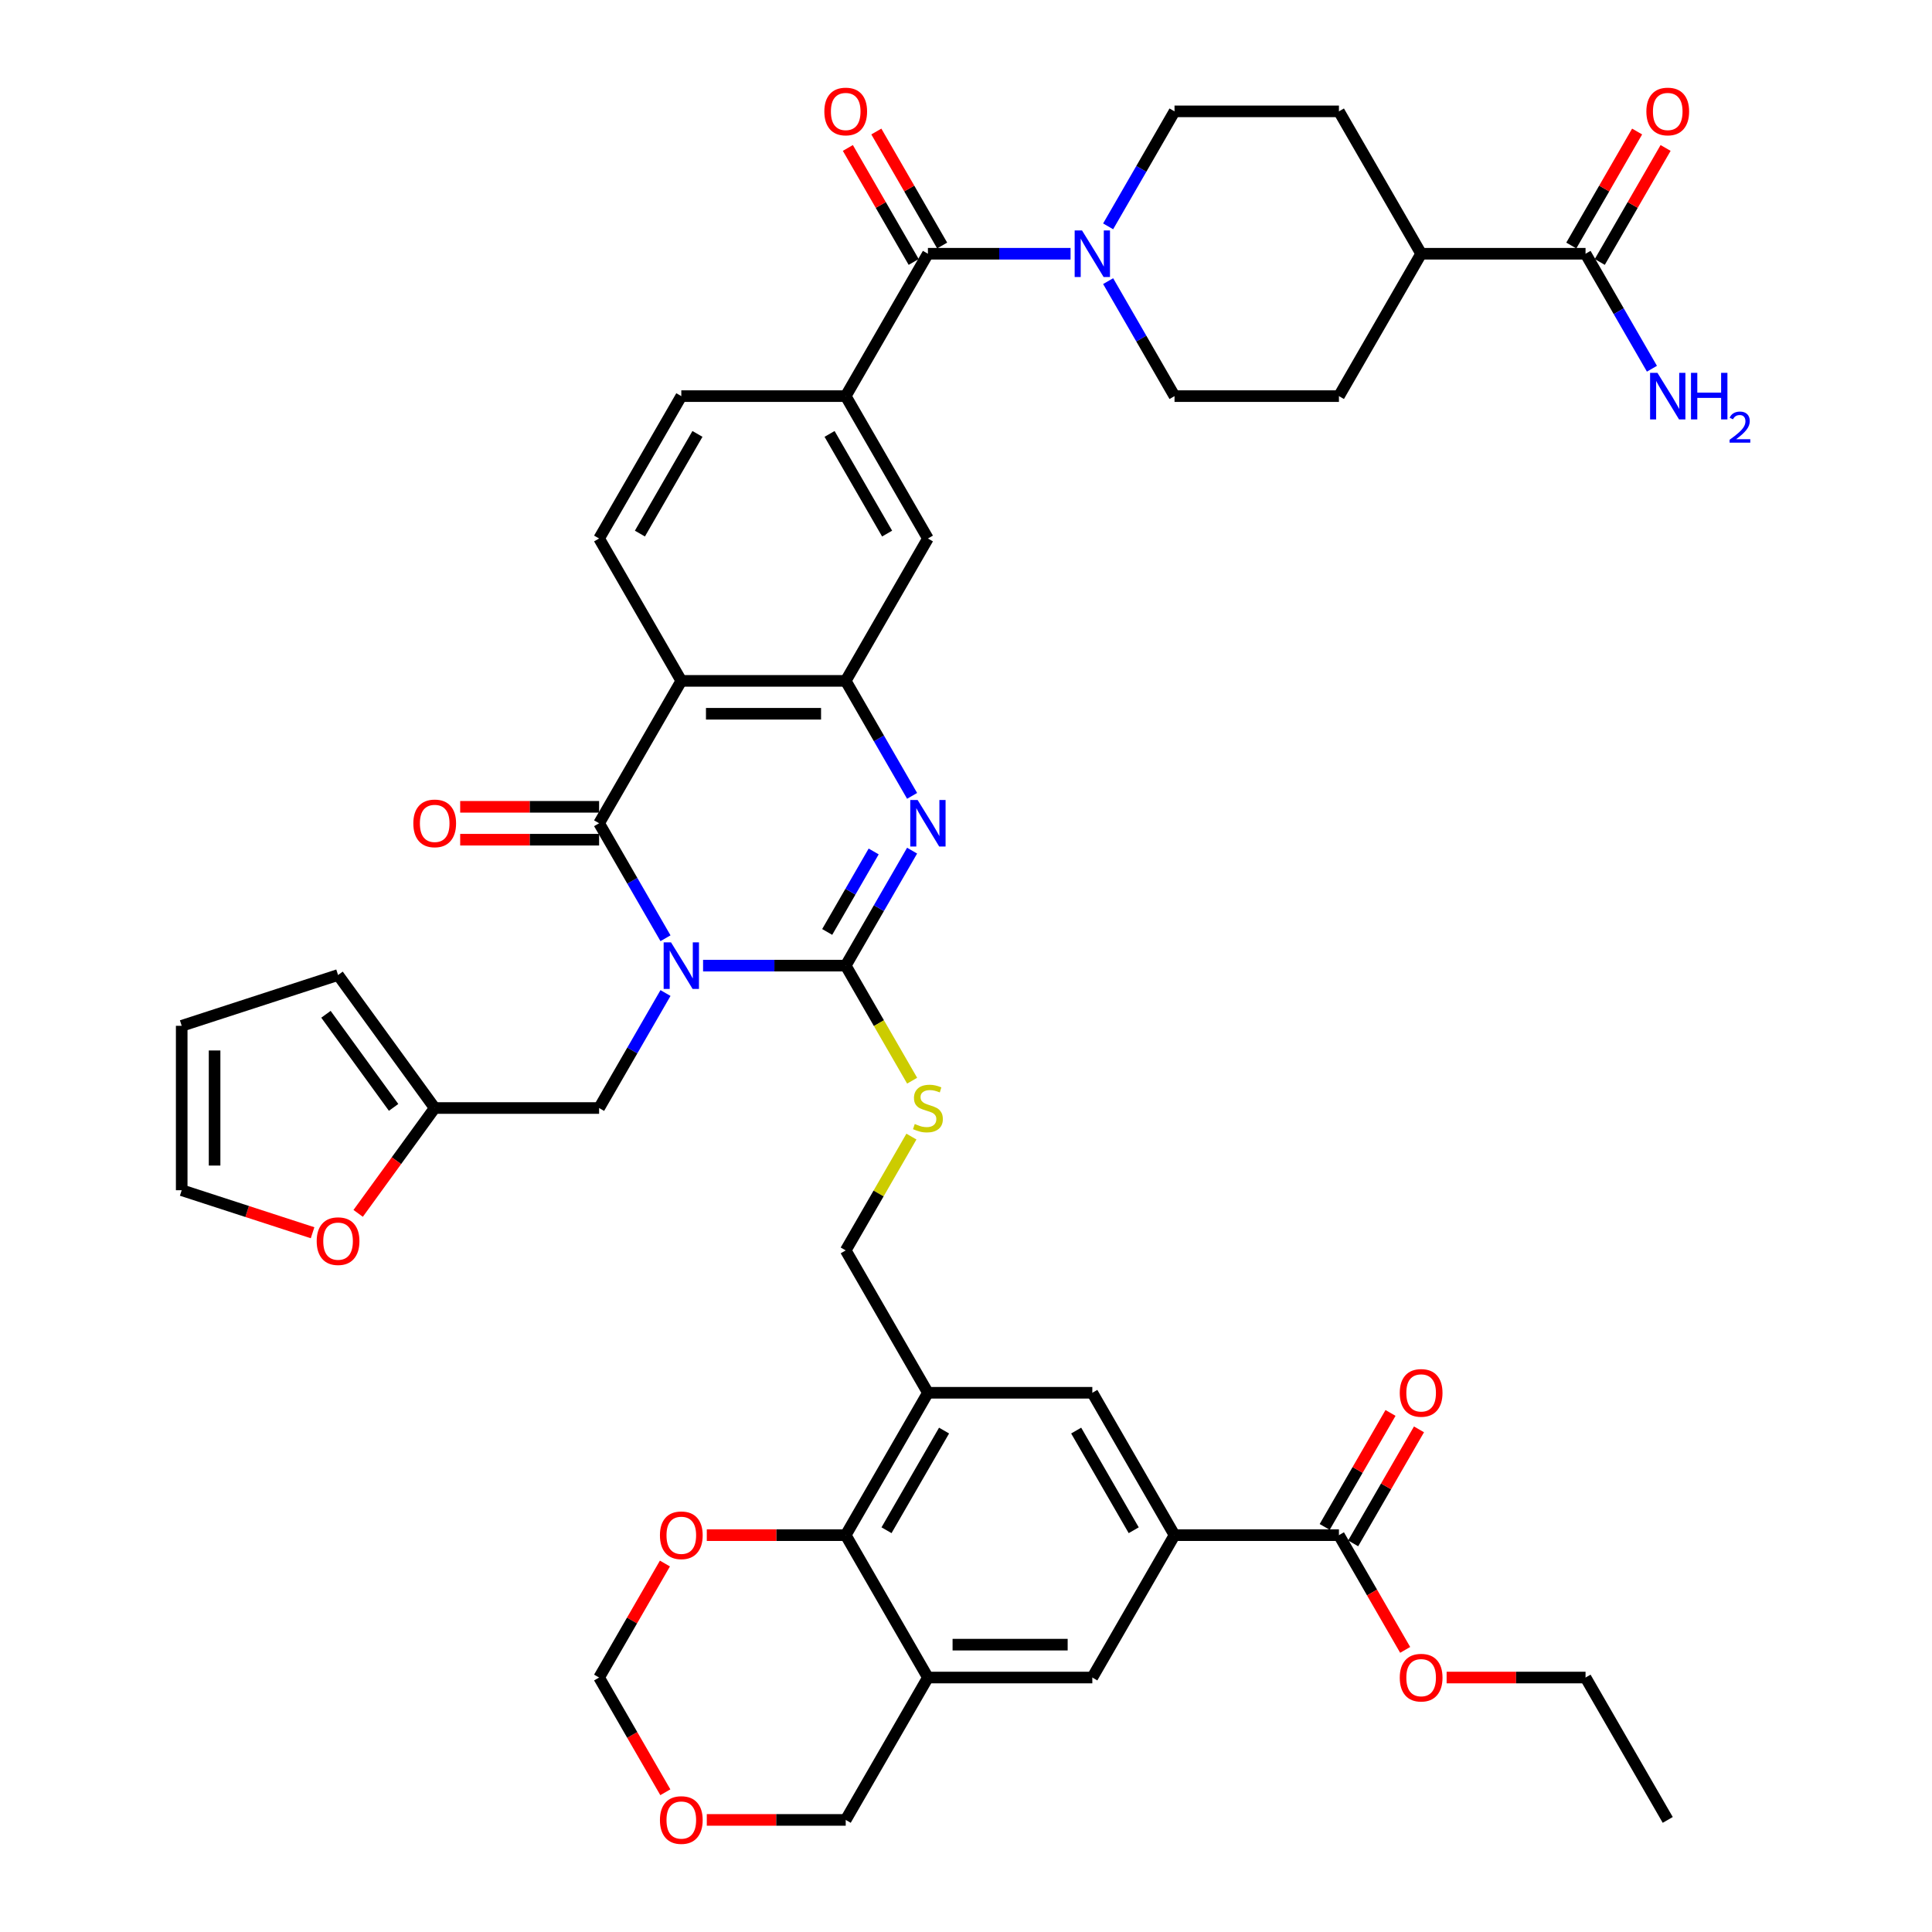 <?xml version='1.0' encoding='iso-8859-1'?>
<svg version='1.1' baseProfile='full'
              xmlns='http://www.w3.org/2000/svg'
                      xmlns:rdkit='http://www.rdkit.org/xml'
                      xmlns:xlink='http://www.w3.org/1999/xlink'
                  xml:space='preserve'
width='1000px' height='1000px' viewBox='0 0 1000 1000'>
<!-- END OF HEADER -->
<rect style='opacity:1.0;fill:#FFFFFF;stroke:none' width='1000' height='1000' x='0' y='0'> </rect>
<path class='bond-0' d='M 363.911,499.813 L 400.825,499.813' style='fill:none;fill-rule:evenodd;stroke:#0000FF;stroke-width:6px;stroke-linecap:butt;stroke-linejoin:miter;stroke-opacity:1' />
<path class='bond-0' d='M 400.825,499.813 L 437.74,499.813' style='fill:none;fill-rule:evenodd;stroke:#000000;stroke-width:6px;stroke-linecap:butt;stroke-linejoin:miter;stroke-opacity:1' />
<path class='bond-1' d='M 344.459,485.636 L 327.277,455.877' style='fill:none;fill-rule:evenodd;stroke:#0000FF;stroke-width:6px;stroke-linecap:butt;stroke-linejoin:miter;stroke-opacity:1' />
<path class='bond-1' d='M 327.277,455.877 L 310.096,426.117' style='fill:none;fill-rule:evenodd;stroke:#000000;stroke-width:6px;stroke-linecap:butt;stroke-linejoin:miter;stroke-opacity:1' />
<path class='bond-13' d='M 344.459,513.99 L 327.277,543.749' style='fill:none;fill-rule:evenodd;stroke:#0000FF;stroke-width:6px;stroke-linecap:butt;stroke-linejoin:miter;stroke-opacity:1' />
<path class='bond-13' d='M 327.277,543.749 L 310.096,573.508' style='fill:none;fill-rule:evenodd;stroke:#000000;stroke-width:6px;stroke-linecap:butt;stroke-linejoin:miter;stroke-opacity:1' />
<path class='bond-2' d='M 437.74,499.813 L 454.921,470.054' style='fill:none;fill-rule:evenodd;stroke:#000000;stroke-width:6px;stroke-linecap:butt;stroke-linejoin:miter;stroke-opacity:1' />
<path class='bond-2' d='M 454.921,470.054 L 472.103,440.294' style='fill:none;fill-rule:evenodd;stroke:#0000FF;stroke-width:6px;stroke-linecap:butt;stroke-linejoin:miter;stroke-opacity:1' />
<path class='bond-2' d='M 428.155,482.375 L 440.182,461.544' style='fill:none;fill-rule:evenodd;stroke:#000000;stroke-width:6px;stroke-linecap:butt;stroke-linejoin:miter;stroke-opacity:1' />
<path class='bond-2' d='M 440.182,461.544 L 452.209,440.713' style='fill:none;fill-rule:evenodd;stroke:#0000FF;stroke-width:6px;stroke-linecap:butt;stroke-linejoin:miter;stroke-opacity:1' />
<path class='bond-12' d='M 437.74,499.813 L 454.931,529.589' style='fill:none;fill-rule:evenodd;stroke:#000000;stroke-width:6px;stroke-linecap:butt;stroke-linejoin:miter;stroke-opacity:1' />
<path class='bond-12' d='M 454.931,529.589 L 472.123,559.365' style='fill:none;fill-rule:evenodd;stroke:#CCCC00;stroke-width:6px;stroke-linecap:butt;stroke-linejoin:miter;stroke-opacity:1' />
<path class='bond-3' d='M 310.096,426.117 L 352.644,352.422' style='fill:none;fill-rule:evenodd;stroke:#000000;stroke-width:6px;stroke-linecap:butt;stroke-linejoin:miter;stroke-opacity:1' />
<path class='bond-21' d='M 310.096,417.608 L 274.143,417.608' style='fill:none;fill-rule:evenodd;stroke:#000000;stroke-width:6px;stroke-linecap:butt;stroke-linejoin:miter;stroke-opacity:1' />
<path class='bond-21' d='M 274.143,417.608 L 238.19,417.608' style='fill:none;fill-rule:evenodd;stroke:#FF0000;stroke-width:6px;stroke-linecap:butt;stroke-linejoin:miter;stroke-opacity:1' />
<path class='bond-21' d='M 310.096,434.627 L 274.143,434.627' style='fill:none;fill-rule:evenodd;stroke:#000000;stroke-width:6px;stroke-linecap:butt;stroke-linejoin:miter;stroke-opacity:1' />
<path class='bond-21' d='M 274.143,434.627 L 238.19,434.627' style='fill:none;fill-rule:evenodd;stroke:#FF0000;stroke-width:6px;stroke-linecap:butt;stroke-linejoin:miter;stroke-opacity:1' />
<path class='bond-44' d='M 472.103,411.94 L 454.921,382.181' style='fill:none;fill-rule:evenodd;stroke:#0000FF;stroke-width:6px;stroke-linecap:butt;stroke-linejoin:miter;stroke-opacity:1' />
<path class='bond-44' d='M 454.921,382.181 L 437.74,352.422' style='fill:none;fill-rule:evenodd;stroke:#000000;stroke-width:6px;stroke-linecap:butt;stroke-linejoin:miter;stroke-opacity:1' />
<path class='bond-4' d='M 352.644,352.422 L 437.74,352.422' style='fill:none;fill-rule:evenodd;stroke:#000000;stroke-width:6px;stroke-linecap:butt;stroke-linejoin:miter;stroke-opacity:1' />
<path class='bond-4' d='M 365.408,369.441 L 424.976,369.441' style='fill:none;fill-rule:evenodd;stroke:#000000;stroke-width:6px;stroke-linecap:butt;stroke-linejoin:miter;stroke-opacity:1' />
<path class='bond-18' d='M 352.644,352.422 L 310.096,278.727' style='fill:none;fill-rule:evenodd;stroke:#000000;stroke-width:6px;stroke-linecap:butt;stroke-linejoin:miter;stroke-opacity:1' />
<path class='bond-15' d='M 437.74,352.422 L 480.288,278.727' style='fill:none;fill-rule:evenodd;stroke:#000000;stroke-width:6px;stroke-linecap:butt;stroke-linejoin:miter;stroke-opacity:1' />
<path class='bond-5' d='M 480.288,131.336 L 437.74,205.031' style='fill:none;fill-rule:evenodd;stroke:#000000;stroke-width:6px;stroke-linecap:butt;stroke-linejoin:miter;stroke-opacity:1' />
<path class='bond-6' d='M 480.288,131.336 L 517.203,131.336' style='fill:none;fill-rule:evenodd;stroke:#000000;stroke-width:6px;stroke-linecap:butt;stroke-linejoin:miter;stroke-opacity:1' />
<path class='bond-6' d='M 517.203,131.336 L 554.117,131.336' style='fill:none;fill-rule:evenodd;stroke:#0000FF;stroke-width:6px;stroke-linecap:butt;stroke-linejoin:miter;stroke-opacity:1' />
<path class='bond-27' d='M 487.658,127.081 L 470.624,97.577' style='fill:none;fill-rule:evenodd;stroke:#000000;stroke-width:6px;stroke-linecap:butt;stroke-linejoin:miter;stroke-opacity:1' />
<path class='bond-27' d='M 470.624,97.577 L 453.589,68.073' style='fill:none;fill-rule:evenodd;stroke:#FF0000;stroke-width:6px;stroke-linecap:butt;stroke-linejoin:miter;stroke-opacity:1' />
<path class='bond-27' d='M 472.919,135.591 L 455.884,106.087' style='fill:none;fill-rule:evenodd;stroke:#000000;stroke-width:6px;stroke-linecap:butt;stroke-linejoin:miter;stroke-opacity:1' />
<path class='bond-27' d='M 455.884,106.087 L 438.85,76.583' style='fill:none;fill-rule:evenodd;stroke:#FF0000;stroke-width:6px;stroke-linecap:butt;stroke-linejoin:miter;stroke-opacity:1' />
<path class='bond-28' d='M 573.569,117.159 L 590.751,87.4' style='fill:none;fill-rule:evenodd;stroke:#0000FF;stroke-width:6px;stroke-linecap:butt;stroke-linejoin:miter;stroke-opacity:1' />
<path class='bond-28' d='M 590.751,87.4 L 607.932,57.64' style='fill:none;fill-rule:evenodd;stroke:#000000;stroke-width:6px;stroke-linecap:butt;stroke-linejoin:miter;stroke-opacity:1' />
<path class='bond-29' d='M 573.569,145.513 L 590.751,175.272' style='fill:none;fill-rule:evenodd;stroke:#0000FF;stroke-width:6px;stroke-linecap:butt;stroke-linejoin:miter;stroke-opacity:1' />
<path class='bond-29' d='M 590.751,175.272 L 607.932,205.031' style='fill:none;fill-rule:evenodd;stroke:#000000;stroke-width:6px;stroke-linecap:butt;stroke-linejoin:miter;stroke-opacity:1' />
<path class='bond-7' d='M 480.288,720.899 L 437.74,647.204' style='fill:none;fill-rule:evenodd;stroke:#000000;stroke-width:6px;stroke-linecap:butt;stroke-linejoin:miter;stroke-opacity:1' />
<path class='bond-9' d='M 480.288,720.899 L 437.74,794.594' style='fill:none;fill-rule:evenodd;stroke:#000000;stroke-width:6px;stroke-linecap:butt;stroke-linejoin:miter;stroke-opacity:1' />
<path class='bond-9' d='M 488.645,740.463 L 458.861,792.05' style='fill:none;fill-rule:evenodd;stroke:#000000;stroke-width:6px;stroke-linecap:butt;stroke-linejoin:miter;stroke-opacity:1' />
<path class='bond-17' d='M 480.288,720.899 L 565.384,720.899' style='fill:none;fill-rule:evenodd;stroke:#000000;stroke-width:6px;stroke-linecap:butt;stroke-linejoin:miter;stroke-opacity:1' />
<path class='bond-8' d='M 480.288,868.29 L 437.74,794.594' style='fill:none;fill-rule:evenodd;stroke:#000000;stroke-width:6px;stroke-linecap:butt;stroke-linejoin:miter;stroke-opacity:1' />
<path class='bond-40' d='M 480.288,868.29 L 437.74,941.985' style='fill:none;fill-rule:evenodd;stroke:#000000;stroke-width:6px;stroke-linecap:butt;stroke-linejoin:miter;stroke-opacity:1' />
<path class='bond-47' d='M 480.288,868.29 L 565.384,868.29' style='fill:none;fill-rule:evenodd;stroke:#000000;stroke-width:6px;stroke-linecap:butt;stroke-linejoin:miter;stroke-opacity:1' />
<path class='bond-47' d='M 493.052,851.271 L 552.62,851.271' style='fill:none;fill-rule:evenodd;stroke:#000000;stroke-width:6px;stroke-linecap:butt;stroke-linejoin:miter;stroke-opacity:1' />
<path class='bond-23' d='M 437.74,794.594 L 401.787,794.594' style='fill:none;fill-rule:evenodd;stroke:#000000;stroke-width:6px;stroke-linecap:butt;stroke-linejoin:miter;stroke-opacity:1' />
<path class='bond-23' d='M 401.787,794.594 L 365.834,794.594' style='fill:none;fill-rule:evenodd;stroke:#FF0000;stroke-width:6px;stroke-linecap:butt;stroke-linejoin:miter;stroke-opacity:1' />
<path class='bond-10' d='M 437.74,205.031 L 352.644,205.031' style='fill:none;fill-rule:evenodd;stroke:#000000;stroke-width:6px;stroke-linecap:butt;stroke-linejoin:miter;stroke-opacity:1' />
<path class='bond-46' d='M 437.74,205.031 L 480.288,278.727' style='fill:none;fill-rule:evenodd;stroke:#000000;stroke-width:6px;stroke-linecap:butt;stroke-linejoin:miter;stroke-opacity:1' />
<path class='bond-46' d='M 429.383,224.595 L 459.167,276.182' style='fill:none;fill-rule:evenodd;stroke:#000000;stroke-width:6px;stroke-linecap:butt;stroke-linejoin:miter;stroke-opacity:1' />
<path class='bond-11' d='M 607.932,794.594 L 565.384,720.899' style='fill:none;fill-rule:evenodd;stroke:#000000;stroke-width:6px;stroke-linecap:butt;stroke-linejoin:miter;stroke-opacity:1' />
<path class='bond-11' d='M 586.811,792.05 L 557.027,740.463' style='fill:none;fill-rule:evenodd;stroke:#000000;stroke-width:6px;stroke-linecap:butt;stroke-linejoin:miter;stroke-opacity:1' />
<path class='bond-14' d='M 607.932,794.594 L 693.028,794.594' style='fill:none;fill-rule:evenodd;stroke:#000000;stroke-width:6px;stroke-linecap:butt;stroke-linejoin:miter;stroke-opacity:1' />
<path class='bond-16' d='M 607.932,794.594 L 565.384,868.29' style='fill:none;fill-rule:evenodd;stroke:#000000;stroke-width:6px;stroke-linecap:butt;stroke-linejoin:miter;stroke-opacity:1' />
<path class='bond-22' d='M 471.749,588.298 L 454.745,617.751' style='fill:none;fill-rule:evenodd;stroke:#CCCC00;stroke-width:6px;stroke-linecap:butt;stroke-linejoin:miter;stroke-opacity:1' />
<path class='bond-22' d='M 454.745,617.751 L 437.74,647.204' style='fill:none;fill-rule:evenodd;stroke:#000000;stroke-width:6px;stroke-linecap:butt;stroke-linejoin:miter;stroke-opacity:1' />
<path class='bond-20' d='M 310.096,573.508 L 225,573.508' style='fill:none;fill-rule:evenodd;stroke:#000000;stroke-width:6px;stroke-linecap:butt;stroke-linejoin:miter;stroke-opacity:1' />
<path class='bond-30' d='M 700.398,798.849 L 717.432,769.345' style='fill:none;fill-rule:evenodd;stroke:#000000;stroke-width:6px;stroke-linecap:butt;stroke-linejoin:miter;stroke-opacity:1' />
<path class='bond-30' d='M 717.432,769.345 L 734.466,739.841' style='fill:none;fill-rule:evenodd;stroke:#FF0000;stroke-width:6px;stroke-linecap:butt;stroke-linejoin:miter;stroke-opacity:1' />
<path class='bond-30' d='M 685.659,790.34 L 702.693,760.836' style='fill:none;fill-rule:evenodd;stroke:#000000;stroke-width:6px;stroke-linecap:butt;stroke-linejoin:miter;stroke-opacity:1' />
<path class='bond-30' d='M 702.693,760.836 L 719.727,731.332' style='fill:none;fill-rule:evenodd;stroke:#FF0000;stroke-width:6px;stroke-linecap:butt;stroke-linejoin:miter;stroke-opacity:1' />
<path class='bond-41' d='M 693.028,794.594 L 710.171,824.286' style='fill:none;fill-rule:evenodd;stroke:#000000;stroke-width:6px;stroke-linecap:butt;stroke-linejoin:miter;stroke-opacity:1' />
<path class='bond-41' d='M 710.171,824.286 L 727.313,853.977' style='fill:none;fill-rule:evenodd;stroke:#FF0000;stroke-width:6px;stroke-linecap:butt;stroke-linejoin:miter;stroke-opacity:1' />
<path class='bond-25' d='M 310.096,278.727 L 352.644,205.031' style='fill:none;fill-rule:evenodd;stroke:#000000;stroke-width:6px;stroke-linecap:butt;stroke-linejoin:miter;stroke-opacity:1' />
<path class='bond-25' d='M 331.217,276.182 L 361.001,224.595' style='fill:none;fill-rule:evenodd;stroke:#000000;stroke-width:6px;stroke-linecap:butt;stroke-linejoin:miter;stroke-opacity:1' />
<path class='bond-19' d='M 820.673,131.336 L 735.576,131.336' style='fill:none;fill-rule:evenodd;stroke:#000000;stroke-width:6px;stroke-linecap:butt;stroke-linejoin:miter;stroke-opacity:1' />
<path class='bond-32' d='M 828.042,135.591 L 845.076,106.087' style='fill:none;fill-rule:evenodd;stroke:#000000;stroke-width:6px;stroke-linecap:butt;stroke-linejoin:miter;stroke-opacity:1' />
<path class='bond-32' d='M 845.076,106.087 L 862.11,76.583' style='fill:none;fill-rule:evenodd;stroke:#FF0000;stroke-width:6px;stroke-linecap:butt;stroke-linejoin:miter;stroke-opacity:1' />
<path class='bond-32' d='M 813.303,127.081 L 830.337,97.577' style='fill:none;fill-rule:evenodd;stroke:#000000;stroke-width:6px;stroke-linecap:butt;stroke-linejoin:miter;stroke-opacity:1' />
<path class='bond-32' d='M 830.337,97.577 L 847.371,68.073' style='fill:none;fill-rule:evenodd;stroke:#FF0000;stroke-width:6px;stroke-linecap:butt;stroke-linejoin:miter;stroke-opacity:1' />
<path class='bond-39' d='M 820.673,131.336 L 837.854,161.095' style='fill:none;fill-rule:evenodd;stroke:#000000;stroke-width:6px;stroke-linecap:butt;stroke-linejoin:miter;stroke-opacity:1' />
<path class='bond-39' d='M 837.854,161.095 L 855.036,190.854' style='fill:none;fill-rule:evenodd;stroke:#0000FF;stroke-width:6px;stroke-linecap:butt;stroke-linejoin:miter;stroke-opacity:1' />
<path class='bond-24' d='M 225,573.508 L 205.19,600.774' style='fill:none;fill-rule:evenodd;stroke:#000000;stroke-width:6px;stroke-linecap:butt;stroke-linejoin:miter;stroke-opacity:1' />
<path class='bond-24' d='M 205.19,600.774 L 185.381,628.039' style='fill:none;fill-rule:evenodd;stroke:#FF0000;stroke-width:6px;stroke-linecap:butt;stroke-linejoin:miter;stroke-opacity:1' />
<path class='bond-31' d='M 225,573.508 L 174.981,504.664' style='fill:none;fill-rule:evenodd;stroke:#000000;stroke-width:6px;stroke-linecap:butt;stroke-linejoin:miter;stroke-opacity:1' />
<path class='bond-31' d='M 203.728,573.185 L 168.715,524.994' style='fill:none;fill-rule:evenodd;stroke:#000000;stroke-width:6px;stroke-linecap:butt;stroke-linejoin:miter;stroke-opacity:1' />
<path class='bond-38' d='M 344.164,809.282 L 327.13,838.786' style='fill:none;fill-rule:evenodd;stroke:#FF0000;stroke-width:6px;stroke-linecap:butt;stroke-linejoin:miter;stroke-opacity:1' />
<path class='bond-38' d='M 327.13,838.786 L 310.096,868.29' style='fill:none;fill-rule:evenodd;stroke:#000000;stroke-width:6px;stroke-linecap:butt;stroke-linejoin:miter;stroke-opacity:1' />
<path class='bond-33' d='M 161.792,638.067 L 127.921,627.062' style='fill:none;fill-rule:evenodd;stroke:#FF0000;stroke-width:6px;stroke-linecap:butt;stroke-linejoin:miter;stroke-opacity:1' />
<path class='bond-33' d='M 127.921,627.062 L 94.05,616.056' style='fill:none;fill-rule:evenodd;stroke:#000000;stroke-width:6px;stroke-linecap:butt;stroke-linejoin:miter;stroke-opacity:1' />
<path class='bond-26' d='M 735.576,131.336 L 693.028,205.031' style='fill:none;fill-rule:evenodd;stroke:#000000;stroke-width:6px;stroke-linecap:butt;stroke-linejoin:miter;stroke-opacity:1' />
<path class='bond-49' d='M 735.576,131.336 L 693.028,57.64' style='fill:none;fill-rule:evenodd;stroke:#000000;stroke-width:6px;stroke-linecap:butt;stroke-linejoin:miter;stroke-opacity:1' />
<path class='bond-36' d='M 607.932,57.64 L 693.028,57.64' style='fill:none;fill-rule:evenodd;stroke:#000000;stroke-width:6px;stroke-linecap:butt;stroke-linejoin:miter;stroke-opacity:1' />
<path class='bond-37' d='M 607.932,205.031 L 693.028,205.031' style='fill:none;fill-rule:evenodd;stroke:#000000;stroke-width:6px;stroke-linecap:butt;stroke-linejoin:miter;stroke-opacity:1' />
<path class='bond-35' d='M 174.981,504.664 L 94.05,530.96' style='fill:none;fill-rule:evenodd;stroke:#000000;stroke-width:6px;stroke-linecap:butt;stroke-linejoin:miter;stroke-opacity:1' />
<path class='bond-45' d='M 94.05,616.056 L 94.05,530.96' style='fill:none;fill-rule:evenodd;stroke:#000000;stroke-width:6px;stroke-linecap:butt;stroke-linejoin:miter;stroke-opacity:1' />
<path class='bond-45' d='M 111.069,603.292 L 111.069,543.725' style='fill:none;fill-rule:evenodd;stroke:#000000;stroke-width:6px;stroke-linecap:butt;stroke-linejoin:miter;stroke-opacity:1' />
<path class='bond-34' d='M 344.38,927.672 L 327.238,897.981' style='fill:none;fill-rule:evenodd;stroke:#FF0000;stroke-width:6px;stroke-linecap:butt;stroke-linejoin:miter;stroke-opacity:1' />
<path class='bond-34' d='M 327.238,897.981 L 310.096,868.29' style='fill:none;fill-rule:evenodd;stroke:#000000;stroke-width:6px;stroke-linecap:butt;stroke-linejoin:miter;stroke-opacity:1' />
<path class='bond-48' d='M 365.834,941.985 L 401.787,941.985' style='fill:none;fill-rule:evenodd;stroke:#FF0000;stroke-width:6px;stroke-linecap:butt;stroke-linejoin:miter;stroke-opacity:1' />
<path class='bond-48' d='M 401.787,941.985 L 437.74,941.985' style='fill:none;fill-rule:evenodd;stroke:#000000;stroke-width:6px;stroke-linecap:butt;stroke-linejoin:miter;stroke-opacity:1' />
<path class='bond-42' d='M 748.766,868.29 L 784.719,868.29' style='fill:none;fill-rule:evenodd;stroke:#FF0000;stroke-width:6px;stroke-linecap:butt;stroke-linejoin:miter;stroke-opacity:1' />
<path class='bond-42' d='M 784.719,868.29 L 820.673,868.29' style='fill:none;fill-rule:evenodd;stroke:#000000;stroke-width:6px;stroke-linecap:butt;stroke-linejoin:miter;stroke-opacity:1' />
<path class='bond-43' d='M 820.673,868.29 L 863.221,941.985' style='fill:none;fill-rule:evenodd;stroke:#000000;stroke-width:6px;stroke-linecap:butt;stroke-linejoin:miter;stroke-opacity:1' />
<path  class='atom-0' d='M 347.317 487.763
L 355.214 500.528
Q 355.997 501.787, 357.256 504.068
Q 358.516 506.348, 358.584 506.484
L 358.584 487.763
L 361.783 487.763
L 361.783 511.862
L 358.481 511.862
L 350.006 497.907
Q 349.019 496.273, 347.964 494.401
Q 346.942 492.529, 346.636 491.95
L 346.636 511.862
L 343.505 511.862
L 343.505 487.763
L 347.317 487.763
' fill='#0000FF'/>
<path  class='atom-3' d='M 474.961 414.068
L 482.858 426.832
Q 483.641 428.092, 484.9 430.372
Q 486.16 432.653, 486.228 432.789
L 486.228 414.068
L 489.427 414.068
L 489.427 438.167
L 486.126 438.167
L 477.65 424.211
Q 476.663 422.577, 475.608 420.705
Q 474.587 418.833, 474.28 418.254
L 474.28 438.167
L 471.149 438.167
L 471.149 414.068
L 474.961 414.068
' fill='#0000FF'/>
<path  class='atom-7' d='M 560.057 119.286
L 567.954 132.051
Q 568.737 133.31, 569.996 135.591
Q 571.256 137.871, 571.324 138.007
L 571.324 119.286
L 574.524 119.286
L 574.524 143.385
L 571.222 143.385
L 562.746 129.43
Q 561.759 127.796, 560.704 125.924
Q 559.683 124.051, 559.376 123.473
L 559.376 143.385
L 556.245 143.385
L 556.245 119.286
L 560.057 119.286
' fill='#0000FF'/>
<path  class='atom-13' d='M 473.48 581.78
Q 473.753 581.882, 474.876 582.358
Q 475.999 582.835, 477.225 583.141
Q 478.484 583.413, 479.709 583.413
Q 481.99 583.413, 483.317 582.324
Q 484.645 581.201, 484.645 579.261
Q 484.645 577.933, 483.964 577.116
Q 483.317 576.299, 482.296 575.857
Q 481.275 575.414, 479.573 574.904
Q 477.429 574.257, 476.135 573.644
Q 474.876 573.032, 473.957 571.738
Q 473.072 570.445, 473.072 568.266
Q 473.072 565.237, 475.114 563.365
Q 477.191 561.493, 481.275 561.493
Q 484.066 561.493, 487.232 562.82
L 486.449 565.441
Q 483.556 564.25, 481.377 564.25
Q 479.029 564.25, 477.735 565.237
Q 476.442 566.19, 476.476 567.858
Q 476.476 569.151, 477.122 569.934
Q 477.803 570.717, 478.756 571.16
Q 479.743 571.602, 481.377 572.113
Q 483.556 572.793, 484.849 573.474
Q 486.143 574.155, 487.062 575.551
Q 488.015 576.912, 488.015 579.261
Q 488.015 582.596, 485.768 584.401
Q 483.556 586.171, 479.846 586.171
Q 477.701 586.171, 476.067 585.694
Q 474.467 585.251, 472.561 584.469
L 473.48 581.78
' fill='#CCCC00'/>
<path  class='atom-22' d='M 213.937 426.185
Q 213.937 420.399, 216.796 417.165
Q 219.656 413.932, 225 413.932
Q 230.344 413.932, 233.203 417.165
Q 236.062 420.399, 236.062 426.185
Q 236.062 432.04, 233.169 435.376
Q 230.276 438.678, 225 438.678
Q 219.69 438.678, 216.796 435.376
Q 213.937 432.074, 213.937 426.185
M 225 435.954
Q 228.676 435.954, 230.65 433.504
Q 232.658 431.019, 232.658 426.185
Q 232.658 421.454, 230.65 419.071
Q 228.676 416.655, 225 416.655
Q 221.324 416.655, 219.315 419.037
Q 217.341 421.42, 217.341 426.185
Q 217.341 431.053, 219.315 433.504
Q 221.324 435.954, 225 435.954
' fill='#FF0000'/>
<path  class='atom-24' d='M 341.581 794.663
Q 341.581 788.876, 344.441 785.642
Q 347.3 782.409, 352.644 782.409
Q 357.988 782.409, 360.847 785.642
Q 363.706 788.876, 363.706 794.663
Q 363.706 800.517, 360.813 803.853
Q 357.92 807.155, 352.644 807.155
Q 347.334 807.155, 344.441 803.853
Q 341.581 800.551, 341.581 794.663
M 352.644 804.432
Q 356.32 804.432, 358.294 801.981
Q 360.303 799.496, 360.303 794.663
Q 360.303 789.931, 358.294 787.548
Q 356.32 785.132, 352.644 785.132
Q 348.968 785.132, 346.959 787.514
Q 344.985 789.897, 344.985 794.663
Q 344.985 799.53, 346.959 801.981
Q 348.968 804.432, 352.644 804.432
' fill='#FF0000'/>
<path  class='atom-25' d='M 163.919 642.42
Q 163.919 636.634, 166.778 633.4
Q 169.637 630.167, 174.981 630.167
Q 180.325 630.167, 183.185 633.4
Q 186.044 636.634, 186.044 642.42
Q 186.044 648.275, 183.151 651.611
Q 180.257 654.913, 174.981 654.913
Q 169.671 654.913, 166.778 651.611
Q 163.919 648.309, 163.919 642.42
M 174.981 652.19
Q 178.658 652.19, 180.632 649.739
Q 182.64 647.254, 182.64 642.42
Q 182.64 637.689, 180.632 635.306
Q 178.658 632.89, 174.981 632.89
Q 171.305 632.89, 169.297 635.272
Q 167.323 637.655, 167.323 642.42
Q 167.323 647.288, 169.297 649.739
Q 171.305 652.19, 174.981 652.19
' fill='#FF0000'/>
<path  class='atom-28' d='M 426.678 57.708
Q 426.678 51.922, 429.537 48.688
Q 432.396 45.455, 437.74 45.455
Q 443.084 45.455, 445.943 48.688
Q 448.802 51.922, 448.802 57.708
Q 448.802 63.563, 445.909 66.899
Q 443.016 70.201, 437.74 70.201
Q 432.43 70.201, 429.537 66.899
Q 426.678 63.597, 426.678 57.708
M 437.74 67.477
Q 441.416 67.477, 443.39 65.027
Q 445.399 62.542, 445.399 57.708
Q 445.399 52.977, 443.39 50.594
Q 441.416 48.178, 437.74 48.178
Q 434.064 48.178, 432.056 50.56
Q 430.081 52.943, 430.081 57.708
Q 430.081 62.576, 432.056 65.027
Q 434.064 67.477, 437.74 67.477
' fill='#FF0000'/>
<path  class='atom-31' d='M 724.514 720.967
Q 724.514 715.181, 727.373 711.947
Q 730.232 708.713, 735.576 708.713
Q 740.921 708.713, 743.78 711.947
Q 746.639 715.181, 746.639 720.967
Q 746.639 726.822, 743.746 730.157
Q 740.852 733.459, 735.576 733.459
Q 730.266 733.459, 727.373 730.157
Q 724.514 726.856, 724.514 720.967
M 735.576 730.736
Q 739.253 730.736, 741.227 728.285
Q 743.235 725.801, 743.235 720.967
Q 743.235 716.236, 741.227 713.853
Q 739.253 711.436, 735.576 711.436
Q 731.9 711.436, 729.892 713.819
Q 727.918 716.202, 727.918 720.967
Q 727.918 725.835, 729.892 728.285
Q 731.9 730.736, 735.576 730.736
' fill='#FF0000'/>
<path  class='atom-33' d='M 852.158 57.708
Q 852.158 51.922, 855.017 48.688
Q 857.877 45.455, 863.221 45.455
Q 868.565 45.455, 871.424 48.688
Q 874.283 51.922, 874.283 57.708
Q 874.283 63.563, 871.39 66.899
Q 868.497 70.201, 863.221 70.201
Q 857.911 70.201, 855.017 66.899
Q 852.158 63.597, 852.158 57.708
M 863.221 67.477
Q 866.897 67.477, 868.871 65.027
Q 870.879 62.542, 870.879 57.708
Q 870.879 52.977, 868.871 50.594
Q 866.897 48.178, 863.221 48.178
Q 859.545 48.178, 857.536 50.56
Q 855.562 52.943, 855.562 57.708
Q 855.562 62.576, 857.536 65.027
Q 859.545 67.477, 863.221 67.477
' fill='#FF0000'/>
<path  class='atom-35' d='M 341.581 942.053
Q 341.581 936.267, 344.441 933.033
Q 347.3 929.799, 352.644 929.799
Q 357.988 929.799, 360.847 933.033
Q 363.706 936.267, 363.706 942.053
Q 363.706 947.908, 360.813 951.244
Q 357.92 954.545, 352.644 954.545
Q 347.334 954.545, 344.441 951.244
Q 341.581 947.942, 341.581 942.053
M 352.644 951.822
Q 356.32 951.822, 358.294 949.372
Q 360.303 946.887, 360.303 942.053
Q 360.303 937.322, 358.294 934.939
Q 356.32 932.523, 352.644 932.523
Q 348.968 932.523, 346.959 934.905
Q 344.985 937.288, 344.985 942.053
Q 344.985 946.921, 346.959 949.372
Q 348.968 951.822, 352.644 951.822
' fill='#FF0000'/>
<path  class='atom-40' d='M 857.894 192.982
L 865.791 205.746
Q 866.573 207.005, 867.833 209.286
Q 869.092 211.567, 869.16 211.703
L 869.16 192.982
L 872.36 192.982
L 872.36 217.081
L 869.058 217.081
L 860.583 203.125
Q 859.596 201.491, 858.54 199.619
Q 857.519 197.747, 857.213 197.168
L 857.213 217.081
L 854.081 217.081
L 854.081 192.982
L 857.894 192.982
' fill='#0000FF'/>
<path  class='atom-40' d='M 875.253 192.982
L 878.521 192.982
L 878.521 203.227
L 890.843 203.227
L 890.843 192.982
L 894.111 192.982
L 894.111 217.081
L 890.843 217.081
L 890.843 205.95
L 878.521 205.95
L 878.521 217.081
L 875.253 217.081
L 875.253 192.982
' fill='#0000FF'/>
<path  class='atom-40' d='M 895.279 216.235
Q 895.863 214.73, 897.256 213.899
Q 898.649 213.045, 900.581 213.045
Q 902.984 213.045, 904.332 214.348
Q 905.68 215.651, 905.68 217.965
Q 905.68 220.324, 903.928 222.526
Q 902.198 224.727, 898.604 227.333
L 905.95 227.333
L 905.95 229.13
L 895.234 229.13
L 895.234 227.625
Q 898.199 225.513, 899.952 223.941
Q 901.726 222.368, 902.58 220.953
Q 903.434 219.538, 903.434 218.077
Q 903.434 216.55, 902.67 215.696
Q 901.906 214.842, 900.581 214.842
Q 899.3 214.842, 898.446 215.359
Q 897.593 215.876, 896.986 217.022
L 895.279 216.235
' fill='#0000FF'/>
<path  class='atom-42' d='M 724.514 868.358
Q 724.514 862.571, 727.373 859.338
Q 730.232 856.104, 735.576 856.104
Q 740.921 856.104, 743.78 859.338
Q 746.639 862.571, 746.639 868.358
Q 746.639 874.213, 743.746 877.548
Q 740.852 880.85, 735.576 880.85
Q 730.266 880.85, 727.373 877.548
Q 724.514 874.247, 724.514 868.358
M 735.576 878.127
Q 739.253 878.127, 741.227 875.676
Q 743.235 873.191, 743.235 868.358
Q 743.235 863.627, 741.227 861.244
Q 739.253 858.827, 735.576 858.827
Q 731.9 858.827, 729.892 861.21
Q 727.918 863.593, 727.918 868.358
Q 727.918 873.225, 729.892 875.676
Q 731.9 878.127, 735.576 878.127
' fill='#FF0000'/>
</svg>
